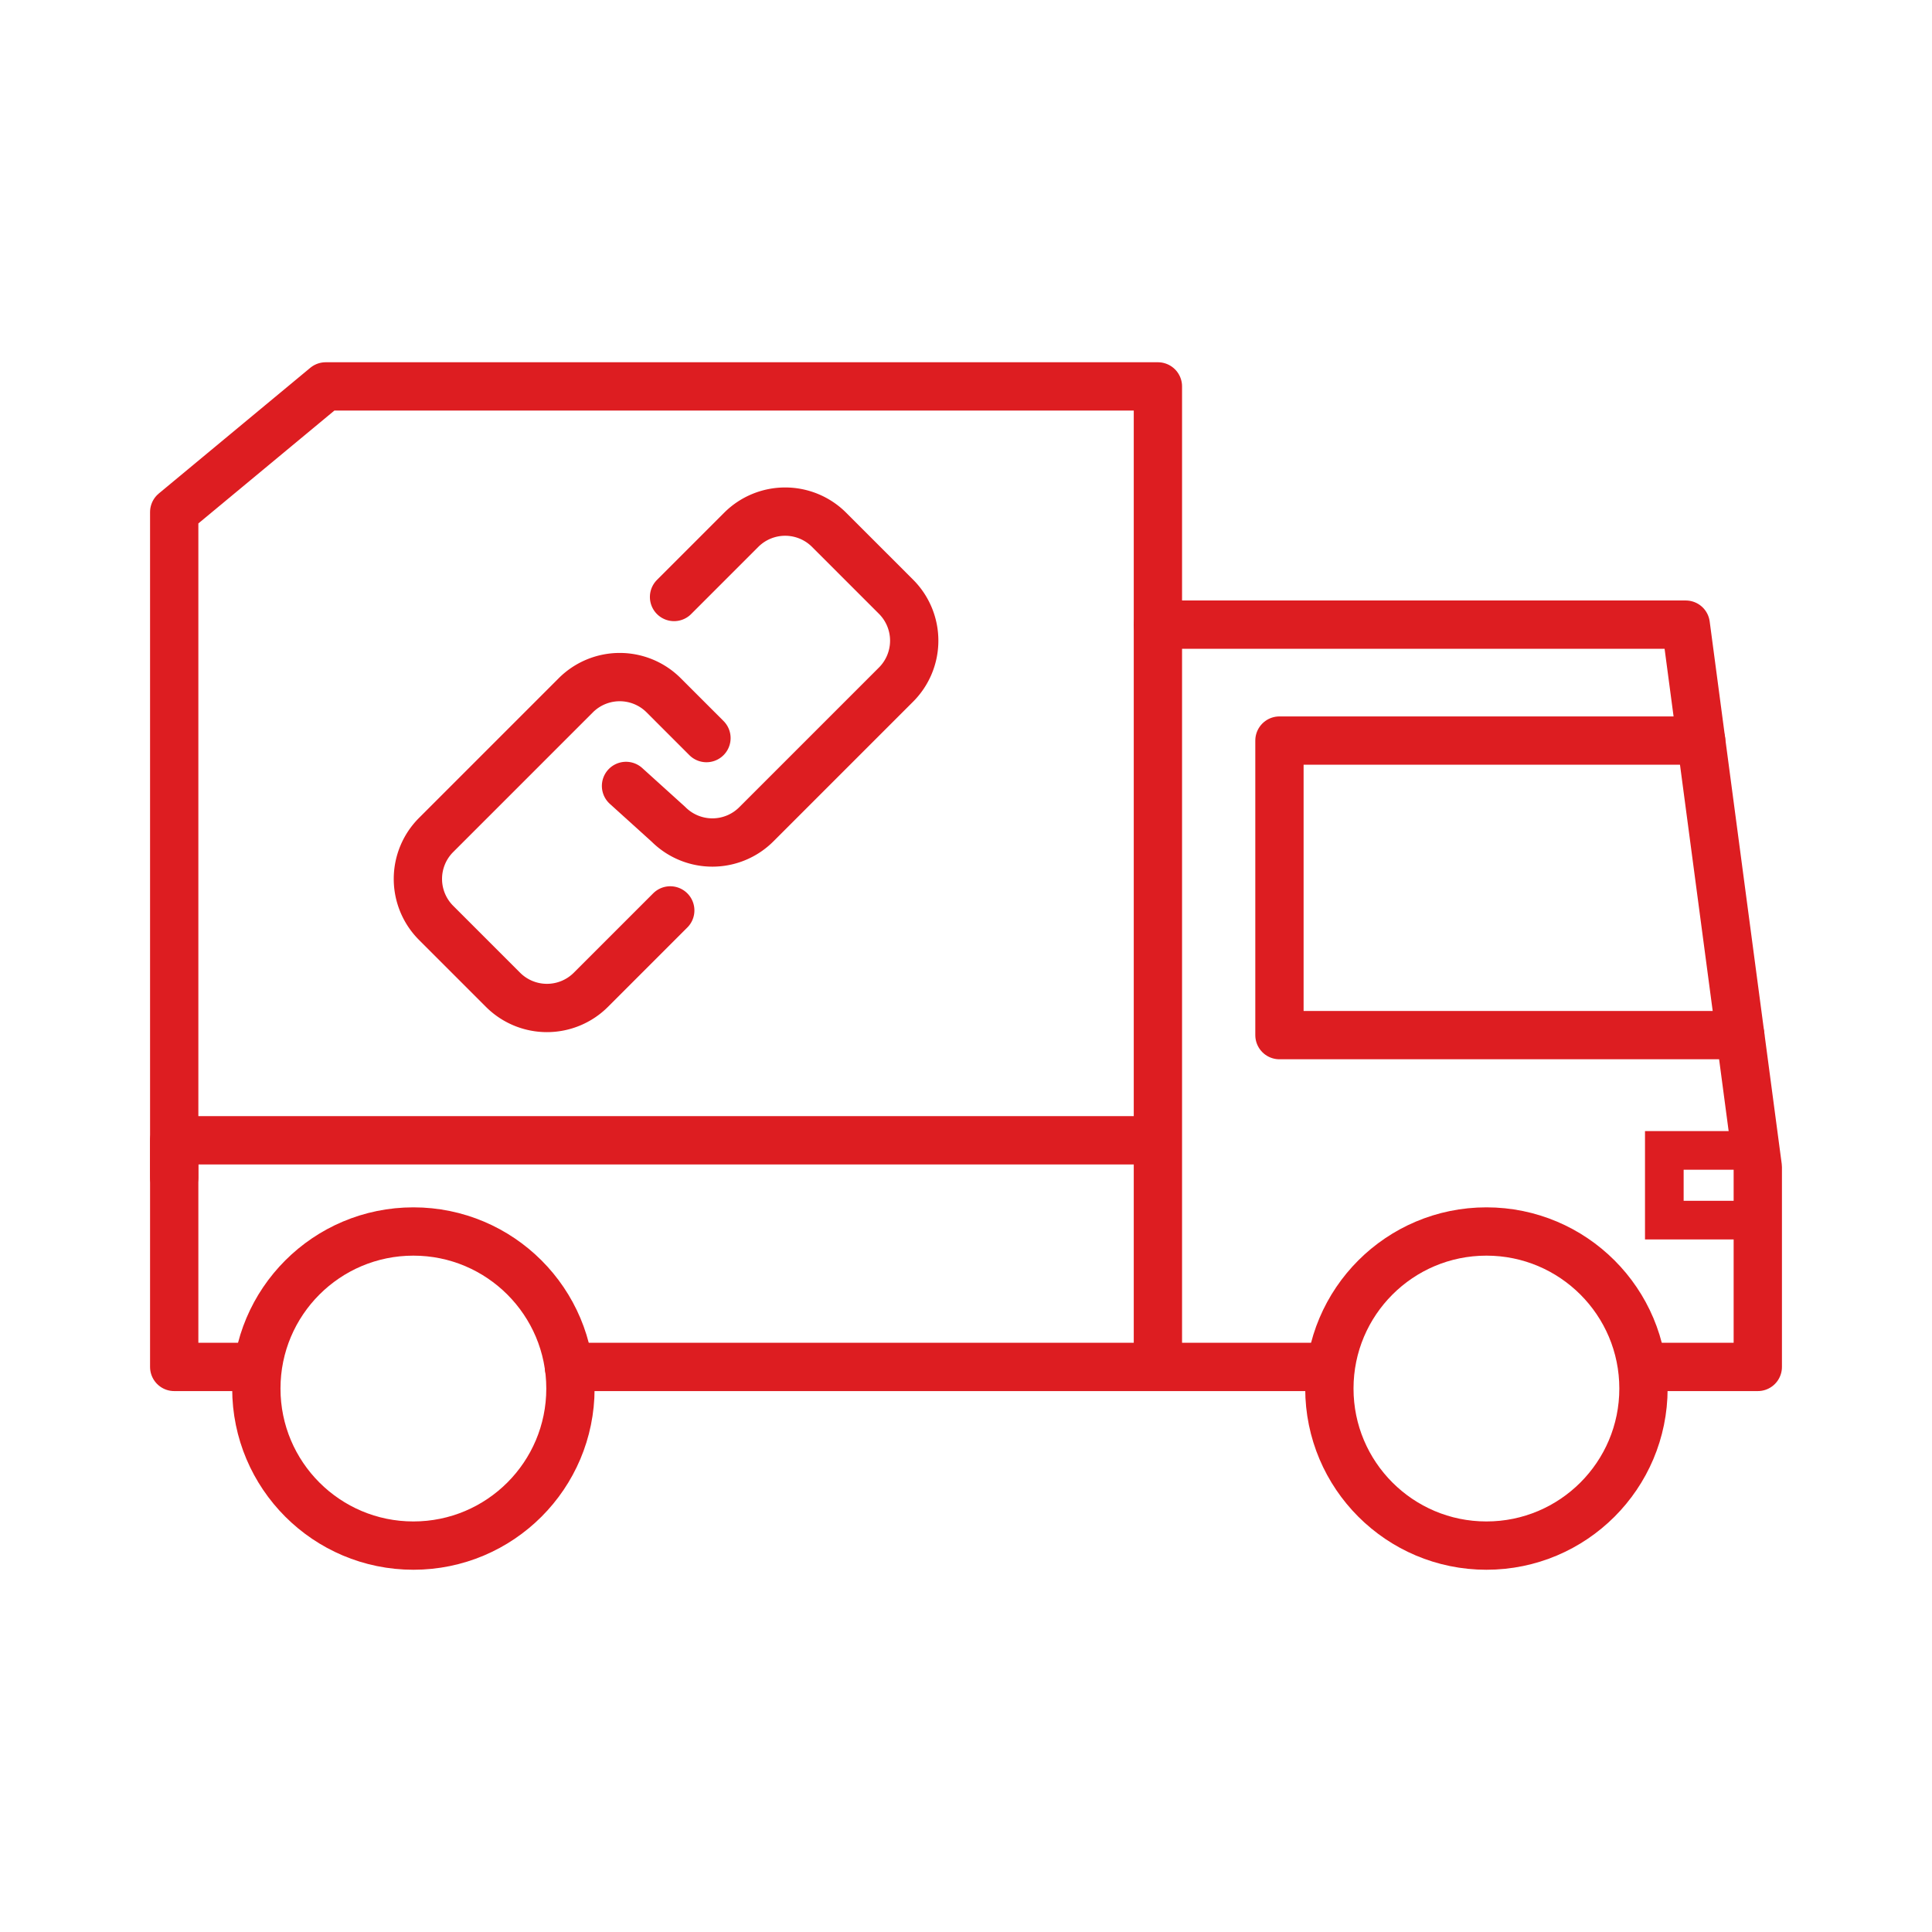 <svg version="1.0" xmlns="http://www.w3.org/2000/svg" width="100" height="100" viewBox="0 0 100 100"><g fill="none" stroke="#DD1D21" stroke-miterlimit="10"><circle stroke-width="2.5" stroke-linecap="round" stroke-linejoin="round" cx="76.937" cy="71.871" r="8.129"/><circle stroke-width="2.5" stroke-linecap="round" stroke-linejoin="round" cx="21.397" cy="71.871" r="8.129"/><path stroke-width="2.5" stroke-linecap="round" stroke-linejoin="round" d="M12.959 70.752H9.017V59.021h50.916v11.731H29.448M68.807 70.752h-8.874V32.331h27.321l3.729 28.079v10.342h-5.917"/><path stroke-width="2.5" stroke-linecap="round" stroke-linejoin="round" d="M90.075 53.578H66.224V38.332h21.827"/><path stroke-width="2" d="M90 63.153h-3.855v-3.608h3.669"/><path stroke-width="2.5" stroke-linecap="round" stroke-linejoin="round" d="M9.017 60.935V26.506L16.858 20h43.075v12.331"/><path stroke-width="2.5" stroke-linecap="round" stroke-linejoin="round" d="M34.692 47.123l-4.108 4.108a3.216 3.216 0 01-4.548 0l-3.464-3.464a3.216 3.216 0 010-4.548l7.231-7.231a3.216 3.216 0 014.548 0l2.215 2.215"/><path stroke-width="2.5" stroke-linecap="round" stroke-linejoin="round" d="M34.889 30.9l3.477-3.477a3.216 3.216 0 014.548 0l3.464 3.464a3.216 3.216 0 010 4.548l-7.231 7.231a3.216 3.216 0 01-4.548 0l-2.196-1.986"/></g></svg>